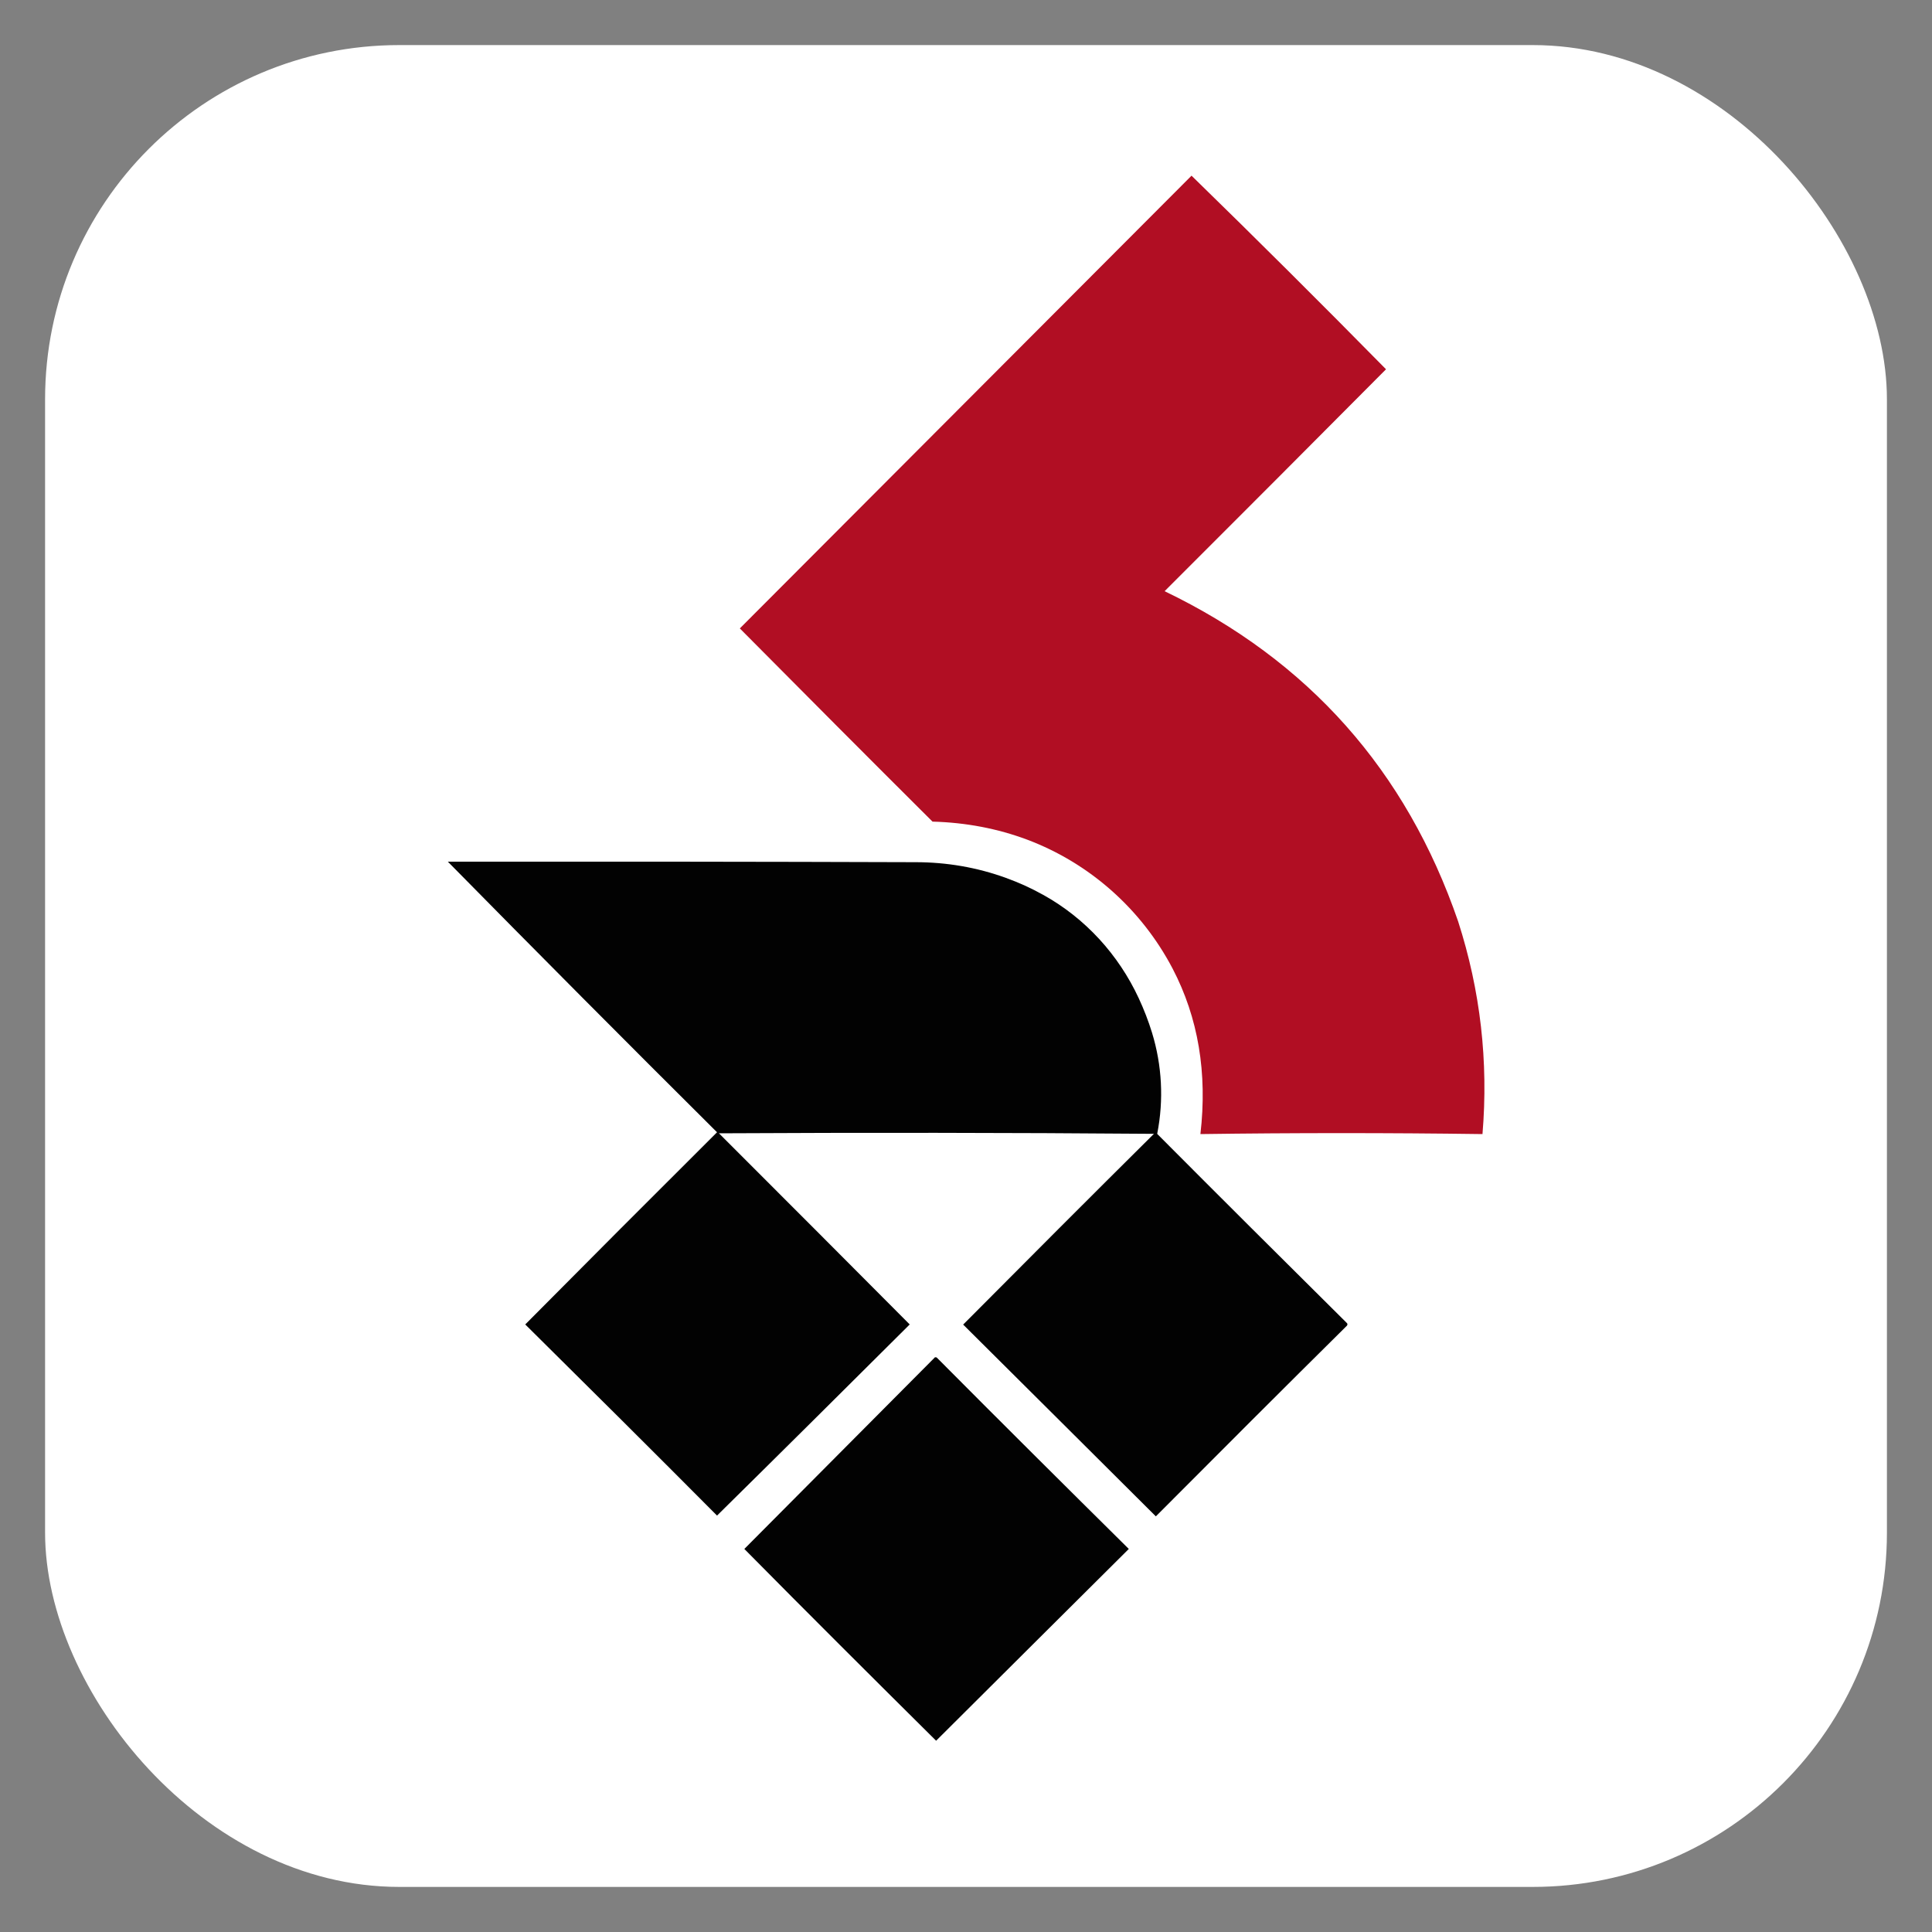 <svg xmlns="http://www.w3.org/2000/svg" id="Layer_1" viewBox="0 0 150 150"><rect x="0" y="0" width="150" height="150" fill="#808080" stroke="none"/><defs><style> .st0 { fill: #fff; } .st1 { opacity: .99; } .st1, .st2 { fill-rule: evenodd; isolation: isolate; } .st2 { fill: #b10e23; } </style></defs><rect class="st0" x="3.5" y="3.5" width="143" height="143" rx="27.5" ry="27.5"></rect><path class="st2" d="M92.5,13.63c5.09,4.96,10.12,9.97,15.11,15.04-5.72,5.75-11.45,11.5-17.19,17.23,11.16,5.37,18.76,13.92,22.79,25.64,1.73,5.37,2.36,10.87,1.89,16.51-7.3-.1-14.6-.1-21.9,0,.55-4.75-.17-9.04-2.16-12.85-2.41-4.6-6.43-8.18-11.29-10.01-2.3-.86-4.75-1.33-7.35-1.4-5.01-4.99-9.99-9.99-14.96-15,11.69-11.72,23.39-23.44,35.08-35.16h-.02Z"></path><path class="st1" d="M34.75,66.9c12.11-.01,24.24,0,36.34.04,2.39,0,4.76.4,7.01,1.22,1,.36,1.97.8,2.9,1.32,3.26,1.81,5.84,4.64,7.41,8.02.4.86.75,1.76,1.03,2.67.78,2.54.92,5.23.41,7.83v.04c4.88,4.9,9.78,9.78,14.69,14.65.08.06.1.14.04.23-4.97,4.92-9.91,9.86-14.84,14.81-4.98-4.97-9.97-9.92-14.96-14.89,4.94-4.97,9.87-9.91,14.81-14.81-11.26-.09-22.52-.1-33.77-.04,4.94,4.94,9.89,9.89,14.81,14.84-4.99,4.97-9.97,9.92-14.96,14.84-4.94-4.97-9.91-9.91-14.89-14.84,4.94-4.98,9.91-9.96,14.89-14.92-7.01-6.97-13.98-13.98-20.9-21.01h-.02s0,0,0,0Z"></path><path class="st1" d="M72.6,105.38c.06-.01.11,0,.15.04,4.94,4.97,9.91,9.91,14.89,14.84-4.98,4.96-9.97,9.91-14.96,14.89-4.98-4.94-9.95-9.89-14.89-14.89,4.96-4.98,9.89-9.94,14.81-14.89h0s0,0,0,0Z"></path></svg>